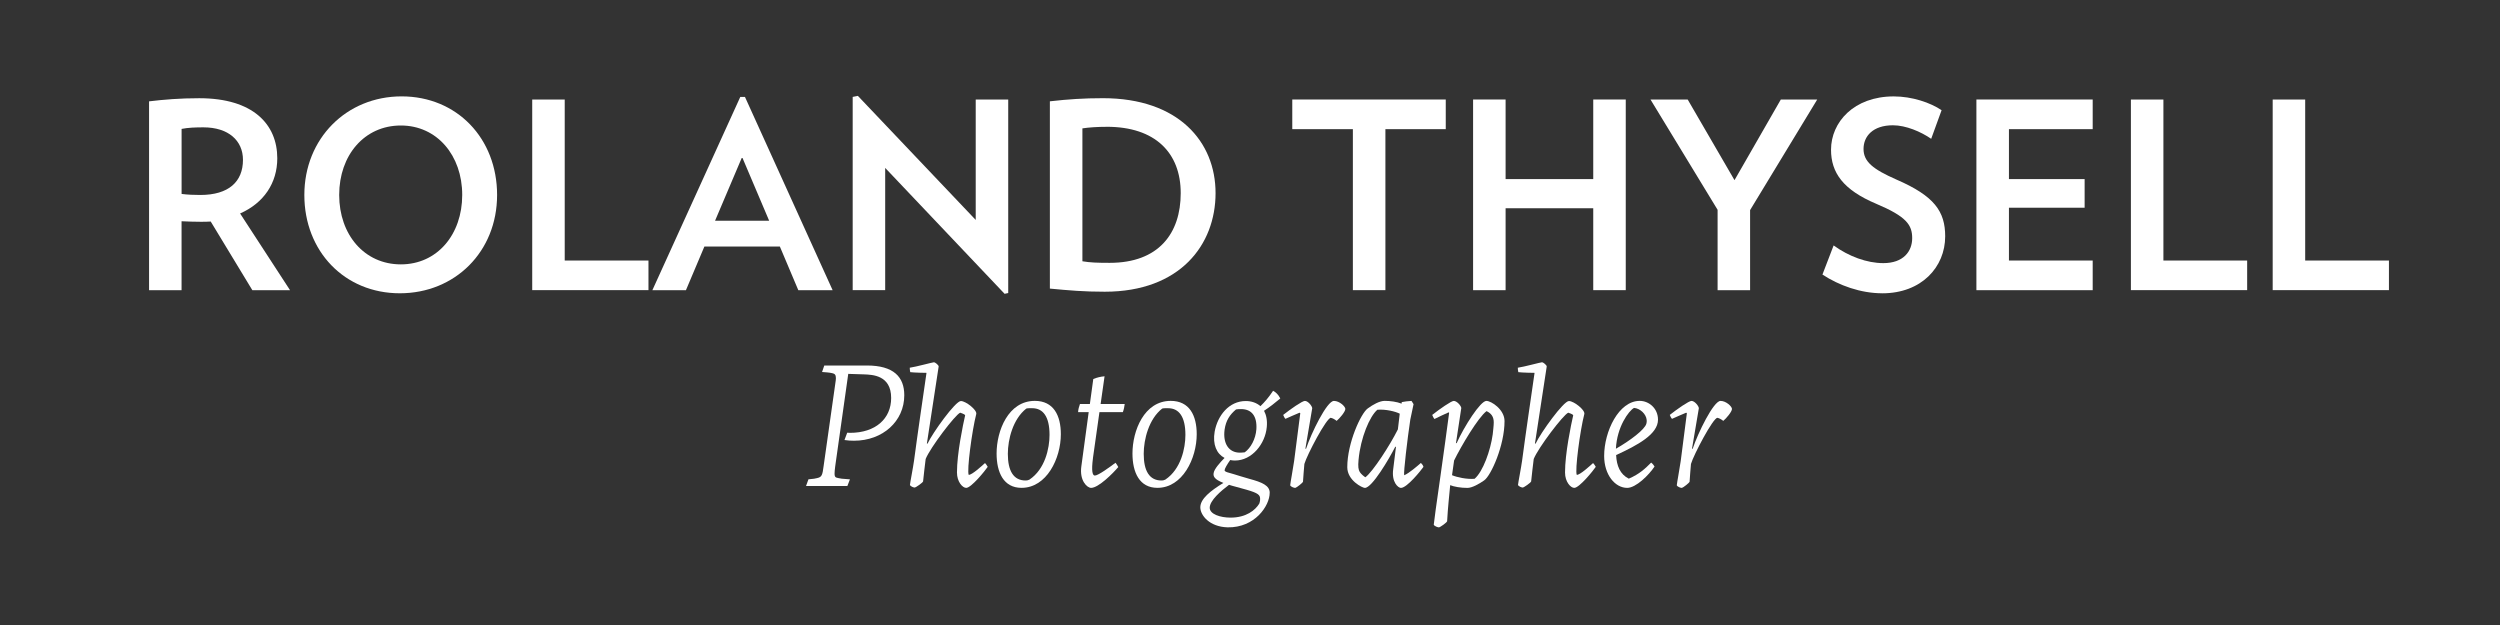 <?xml version="1.0" encoding="UTF-8"?>
<svg xmlns="http://www.w3.org/2000/svg" id="Lager_1" data-name="Lager 1" viewBox="0 0 800 200">
  <rect x="0" y="0" width="800" height="200" fill="#333333" stroke="none"/>
  <defs>
    <style>
      .cls-1 {
        fill: #fff;
        stroke-width: 0px;
      }
    </style>
  </defs>
  <g>
    <path class="cls-1" d="m80.75,92.86l-13.32-21.97c-1.08.08-2.08.08-3.25.08-2,0-4.08-.08-6.08-.17v22.06h-10.4v-60.43c4.83-.58,9.91-1,16.06-1,17.31,0,24.97,8.41,24.97,19.23,0,7.91-4.33,14.32-11.9,17.65l15.98,24.55h-12.07Zm-15.65-52.11c-2.5,0-4.91.08-6.99.5v20.81c1.91.25,4,.33,5.99.33,9.07,0,13.65-4.24,13.65-11.24,0-6.16-4.66-10.4-12.65-10.4Z"></path>
    <path class="cls-1" d="m127.94,93.85c-17.65,0-30.55-13.4-30.55-31.46s13.48-31.55,31.13-31.55,30.55,13.4,30.55,31.55-13.48,31.46-31.13,31.46Zm.33-53.69c-11.65,0-19.73,9.49-19.73,22.22s8.07,22.22,19.73,22.22,19.64-9.57,19.64-22.22-8.07-22.22-19.64-22.22Z"></path>
    <path class="cls-1" d="m170.31,92.86V31.84h10.4v51.52h26.8v9.49h-37.21Z"></path>
    <path class="cls-1" d="m255.46,92.86l-5.91-13.98h-24.14l-5.91,13.98h-10.74l28.13-61.84h1.5l28.05,61.84h-10.99Zm-17.98-42.62l-8.66,20.39h17.31l-8.66-20.39Z"></path>
    <path class="cls-1" d="m321.47,94.02l-38.21-40.29v39.12h-10.4V31.01l1.66-.33,37.71,39.7V31.84h10.4v61.93l-1.17.25Z"></path>
    <path class="cls-1" d="m353.52,93.35c-6.66,0-11.4-.42-17.56-1v-59.93c5.91-.67,10.9-1,16.98-1,24.14,0,36.04,13.9,36.04,30.38s-11.32,31.55-35.46,31.55Zm.67-52.77c-3,0-5.66.17-7.82.5v42.53c2.58.42,4.74.5,8.74.5,15.65,0,22.72-9.41,22.72-22.31s-8.16-21.23-23.64-21.23Z"></path>
    <path class="cls-1" d="m443.33,41.33v51.52h-10.41v-51.52h-19.39v-9.49h49.11v9.49h-19.31Z"></path>
    <path class="cls-1" d="m509.84,92.86v-26.22h-28.05v26.22h-10.4V31.84h10.4v25.47h28.05v-25.47h10.4v61.01h-10.4Z"></path>
    <path class="cls-1" d="m560.03,67.22v25.64h-10.4v-25.72l-21.47-35.29h11.9l14.98,25.8,14.82-25.8h11.65l-21.48,35.38Z"></path>
    <path class="cls-1" d="m602.32,93.85c-6.91,0-13.82-2.5-19.14-5.99l3.58-9.32c4.83,3.5,10.65,5.66,15.9,5.66,6.41,0,9.24-3.75,9.24-7.99s-1.83-6.91-11.49-10.99c-10.65-4.49-14.48-9.99-14.48-17.31,0-8.82,7.32-17.06,20.06-17.06,5.91,0,11.74,2,15.32,4.41l-3.33,9.16c-3.25-2.25-8.07-4.33-12.24-4.33-6.41,0-9.41,3.5-9.41,7.57s3,6.49,10.57,9.82c12.07,5.24,15.56,10.15,15.56,18.15,0,9.82-7.57,18.23-20.14,18.23Z"></path>
    <path class="cls-1" d="m632.45,92.86V31.84h37.21v9.49h-26.8v15.98h24.22v9.16h-24.22v16.9h26.8v9.49h-37.21Z"></path>
    <path class="cls-1" d="m681.89,92.86V31.84h10.4v51.52h26.8v9.49h-37.21Z"></path>
    <path class="cls-1" d="m727.26,92.86V31.84h10.4v51.52h26.8v9.49h-37.21Z"></path>
  </g>
  <g>
    <path class="cls-1" d="m258.7,153.38c1.59-.11,2.3-.27,2.73-.38,1.59-.33,1.75-.98,2.13-3.88l3.88-27.4c0-.11.05-.27.05-.71,0-1.09-.38-1.42-1.15-1.59-.88-.22-2.46-.33-3.28-.38l.71-2.08h13.62c8.59,0,11.98,3.66,11.98,9.52,0,8.31-6.89,14.55-16.08,14.55-.88,0-2.02-.05-3.06-.22l.88-2.35c.11,0,.49.05.88.05,8.2,0,13.18-4.54,13.18-11.16,0-7.33-6.07-7.44-8.64-7.55l-5.09-.16-4.16,29.48c-.16,1.15-.22,1.97-.22,2.41,0,1.37.49,1.26,1.31,1.48.44.11.98.22,3.61.38l-.82,2.13h-13.23l.77-2.13Z"></path>
    <path class="cls-1" d="m300.37,117.29l-3.77,24.66h.22c1.64-3.5,8.91-13.62,10.66-13.62,1.59,0,5.25,2.9,4.92,4.16-1.37,5.3-3.06,18.16-2.41,19.47,1.09,0,4.16-2.84,5.2-3.77.27.16.71.93.88,1.2-.77,1.15-5.25,6.73-6.89,6.73-1.15,0-2.95-1.91-2.95-4.92,0-6.12,1.91-15.2,2.62-18.32-.33-.49-1.31-.66-1.59-.82-1.59.66-9.62,11.21-11.05,14.82-.11.82-.77,6.4-.82,7.16-.11.44-2.3,1.91-2.62,1.97s-1.37-.33-1.59-.82c.05-.71.98-5.41,1.31-7.77.6-4.7,1.31-9.41,1.97-14.16l2.02-13.95c-.38,0-3.83-.05-5.2-.22-.11-.49-.16-.93-.16-1.42,1.97-.27,7.33-1.75,7.77-1.75.33,0,1.53.93,1.48,1.37Z"></path>
    <path class="cls-1" d="m339.47,138.94c0,7.77-4.54,17.17-12.58,17.17-5.74,0-7.98-4.92-7.98-10.99,0-7.27,3.72-16.84,12.25-16.84,5.96,0,8.31,4.65,8.31,10.66Zm-11.05-8.2c-4.27,3.34-5.91,9.84-5.91,14.49,0,5.36,1.75,8.53,5.69,8.53.49,0,.66-.05,1.2-.27,5.03-3.34,6.45-10.06,6.45-14.33,0-5.85-2.08-8.53-5.52-8.53-.44,0-1.37-.05-1.91.11Z"></path>
    <path class="cls-1" d="m349.75,146.6c-.55,4.16-.16,5.58.6,5.58,1.09,0,4.87-2.79,6.62-4.1.27.33.66.93.88,1.37-1.7,2.02-6.34,6.67-8.7,6.67-1.26,0-3.77-2.3-3.12-6.89l2.35-17.34h-3.39c.05-.88.27-1.75.6-2.62h3.17l1.09-7.98c1.15-.49,2.35-.77,3.61-.88l-1.26,8.86h7.71c-.11.88-.27,1.75-.6,2.62h-7.49l-2.08,14.71Z"></path>
    <path class="cls-1" d="m382.95,138.94c0,7.77-4.54,17.17-12.58,17.17-5.74,0-7.98-4.92-7.98-10.99,0-7.27,3.72-16.84,12.25-16.84,5.96,0,8.31,4.65,8.31,10.66Zm-11.05-8.2c-4.27,3.34-5.91,9.84-5.91,14.49,0,5.36,1.75,8.53,5.69,8.53.49,0,.66-.05,1.2-.27,5.03-3.34,6.45-10.06,6.45-14.33,0-5.85-2.08-8.53-5.52-8.53-.44,0-1.37-.05-1.91.11Z"></path>
    <path class="cls-1" d="m406.3,157.7c0,4.16-4.76,11.21-13.45,11.05-5.85-.16-8.75-3.88-8.75-6.4,0-2.73,3.28-5.3,7.38-7.82-2.95-1.15-3.28-2.13-3.12-3.12.16-1.31,2.08-3.45,3.5-4.87-2.52-1.31-3.88-4.27-3.17-8.42.93-5.14,4.59-9.79,9.95-9.79,1.8,0,3.45.55,4.7,1.64,1.26-1.2,2.73-2.9,4.05-4.92.77.38,1.7,1.2,2.3,2.46-1.64,1.37-3.34,2.73-5.2,3.94.71,1.31,1.09,3.06.88,5.2-.49,5.41-4.76,10.72-10.17,10.72-.55,0-1.04-.05-1.53-.16-.98,1.37-1.8,2.79-1.8,3.28,0,.55,1.42.77,3.01,1.26.77.27,3.06.93,4.92,1.48,4.05,1.09,6.51,2.13,6.51,4.48Zm-3.06,1.97c0-1.26-.55-1.86-4.32-2.95-.93-.27-2.08-.6-3.55-.98-.77-.22-1.48-.38-2.08-.6-2.62,1.97-6.18,5.03-6.18,7.33,0,2.08,3.39,3.17,6.67,3.17,5.03,0,7.93-2.41,9.19-4.48.27-.77.27-1.26.27-1.48Zm-6.51-14.82c.49,0,1.09-.05,1.59-.11,1.91-1.37,3.5-4.27,3.72-7.38.27-4.21-1.53-6.45-4.87-6.45-.6,0-1.15,0-1.64.11-1.97,1.64-3.23,3.5-3.66,6.45-.6,4.48,1.37,7.38,4.87,7.38Z"></path>
    <path class="cls-1" d="m425.88,133.69c-1.42,0-7.66,11.92-8.48,14.77-.11.82-.38,4.92-.44,5.69-.11.38-2.08,1.91-2.46,1.97-.33.05-1.42-.33-1.64-.82.05-.77.93-5.41,1.26-7.77l1.97-15.31-.22-.16c-1.97.88-2.57,1.04-4.54,1.97-.27-.27-.6-.93-.71-1.26,2.41-1.91,6.12-4.48,6.94-4.48,1.04,0,2.35,1.7,2.35,2.35l-2.19,12.96h.22c1.64-4.98,6.67-15.31,8.91-15.31,1.8,0,3.66,1.8,3.66,2.57,0,.88-1.8,3.01-2.79,3.83-.49-.44-1.37-.93-1.86-.98Z"></path>
    <path class="cls-1" d="m431.13,149.5c0-7.77,4.38-17.28,6.56-18.81,1.64-1.2,3.77-2.41,5.41-2.41,1.8,0,3.83.27,5.41.88l.05-.49c.82-.16,2.02-.33,3.12-.38l.66,1.04-1.04,4.92c-.93,6.18-2.19,16.84-1.97,17.83,1.48-.55,4.48-3.17,5.36-3.94.38.38.66.71.82,1.26-.77,1.09-5.25,6.73-7.22,6.73-.88,0-3.06-1.86-2.46-6.02l.88-7.11-.22-.05c-1.97,3.88-7.44,13.18-9.73,13.18-.82,0-5.63-2.41-5.63-6.62Zm16.19-12.09l.6-5.03c-1.37-.71-4.48-1.48-7.16-1.26-2.46,2.08-5.36,8.91-6.02,15.97-.22,2.3-.05,3.17.38,3.94.44.71,1.42,1.48,1.8,1.7,2.41-1.8,7.88-10.28,10.39-15.31Z"></path>
    <path class="cls-1" d="m458.8,167.93c0-.49.98-7.49,2.13-15.48,1.04-7.27,2.19-15.8,2.79-20.34l-.16-.16c-2.02.93-2.57,1.15-4.54,2.13-.33-.38-.55-.93-.71-1.31,2.41-1.91,6.12-4.48,6.89-4.48,1.04,0,2.41,1.64,2.41,2.3l-1.7,11.21h.22c2.41-5.36,7.6-13.51,9.52-13.51,1.53,0,5.8,2.73,5.8,6.45,0,7.82-4.32,17.45-6.51,18.98-1.64,1.15-3.88,2.41-5.36,2.41-2.13,0-4.32-.38-5.52-.88-.33,3.61-.71,6.78-.98,11.54-.11.44-2.19,1.91-2.62,1.97-.38,0-1.42-.38-1.64-.82Zm18.87-28.93c.11-1.15.33-2.79.33-3.83,0-1.86-.82-2.9-2.3-3.61-2.68,1.97-8.15,11.21-10.39,15.8l-.66,4.7c1.53.66,4.76,1.37,7.22,1.15,2.68-2.3,5.09-9.02,5.8-14.22Z"></path>
    <path class="cls-1" d="m494.95,117.29l-3.77,24.66h.22c1.64-3.5,8.91-13.62,10.66-13.62,1.59,0,5.25,2.9,4.92,4.16-1.37,5.3-3.06,18.16-2.41,19.47,1.09,0,4.16-2.84,5.2-3.77.27.16.71.93.88,1.2-.77,1.15-5.25,6.73-6.89,6.73-1.15,0-2.95-1.91-2.95-4.92,0-6.12,1.91-15.2,2.62-18.32-.33-.49-1.31-.66-1.59-.82-1.59.66-9.62,11.21-11.05,14.82-.11.82-.77,6.4-.82,7.16-.11.44-2.3,1.91-2.62,1.97s-1.37-.33-1.59-.82c.05-.71.98-5.41,1.31-7.77.6-4.7,1.31-9.41,1.97-14.16l2.02-13.95c-.38,0-3.83-.05-5.2-.22-.11-.49-.16-.93-.16-1.42,1.97-.27,7.33-1.75,7.77-1.75.33,0,1.53.93,1.48,1.37Z"></path>
    <path class="cls-1" d="m529.46,149.28c-1.8,2.73-5.96,6.84-8.75,6.84-3.88,0-7.38-4.16-7.38-10.23,0-7.82,4.65-17.61,11.38-17.61,2.9,0,5.85,2.35,5.85,6.02,0,4.65-6.51,8.15-13.4,11.32.16,3.5,1.31,6.18,4.05,7.55,3.45-1.48,5.25-3.23,7.16-5.14.44.33.88.88,1.09,1.26Zm-12.36-5.69c4.59-2.62,9.19-6.12,9.73-7.98.11-.38.16-.82.11-1.2-.16-1.91-2.08-3.72-4.05-3.88-1.7.93-5.47,6.07-5.8,13.07Z"></path>
    <path class="cls-1" d="m549.59,133.69c-1.42,0-7.66,11.92-8.48,14.77-.11.82-.38,4.92-.44,5.69-.11.38-2.08,1.91-2.46,1.97-.33.05-1.42-.33-1.64-.82.05-.77.93-5.41,1.26-7.77l1.97-15.31-.22-.16c-1.97.88-2.57,1.04-4.54,1.97-.27-.27-.6-.93-.71-1.26,2.41-1.91,6.12-4.48,6.95-4.48,1.04,0,2.35,1.7,2.35,2.35l-2.19,12.96h.22c1.64-4.98,6.67-15.31,8.91-15.31,1.8,0,3.66,1.8,3.66,2.57,0,.88-1.8,3.01-2.79,3.83-.49-.44-1.37-.93-1.86-.98Z"></path>
  </g>
</svg>
